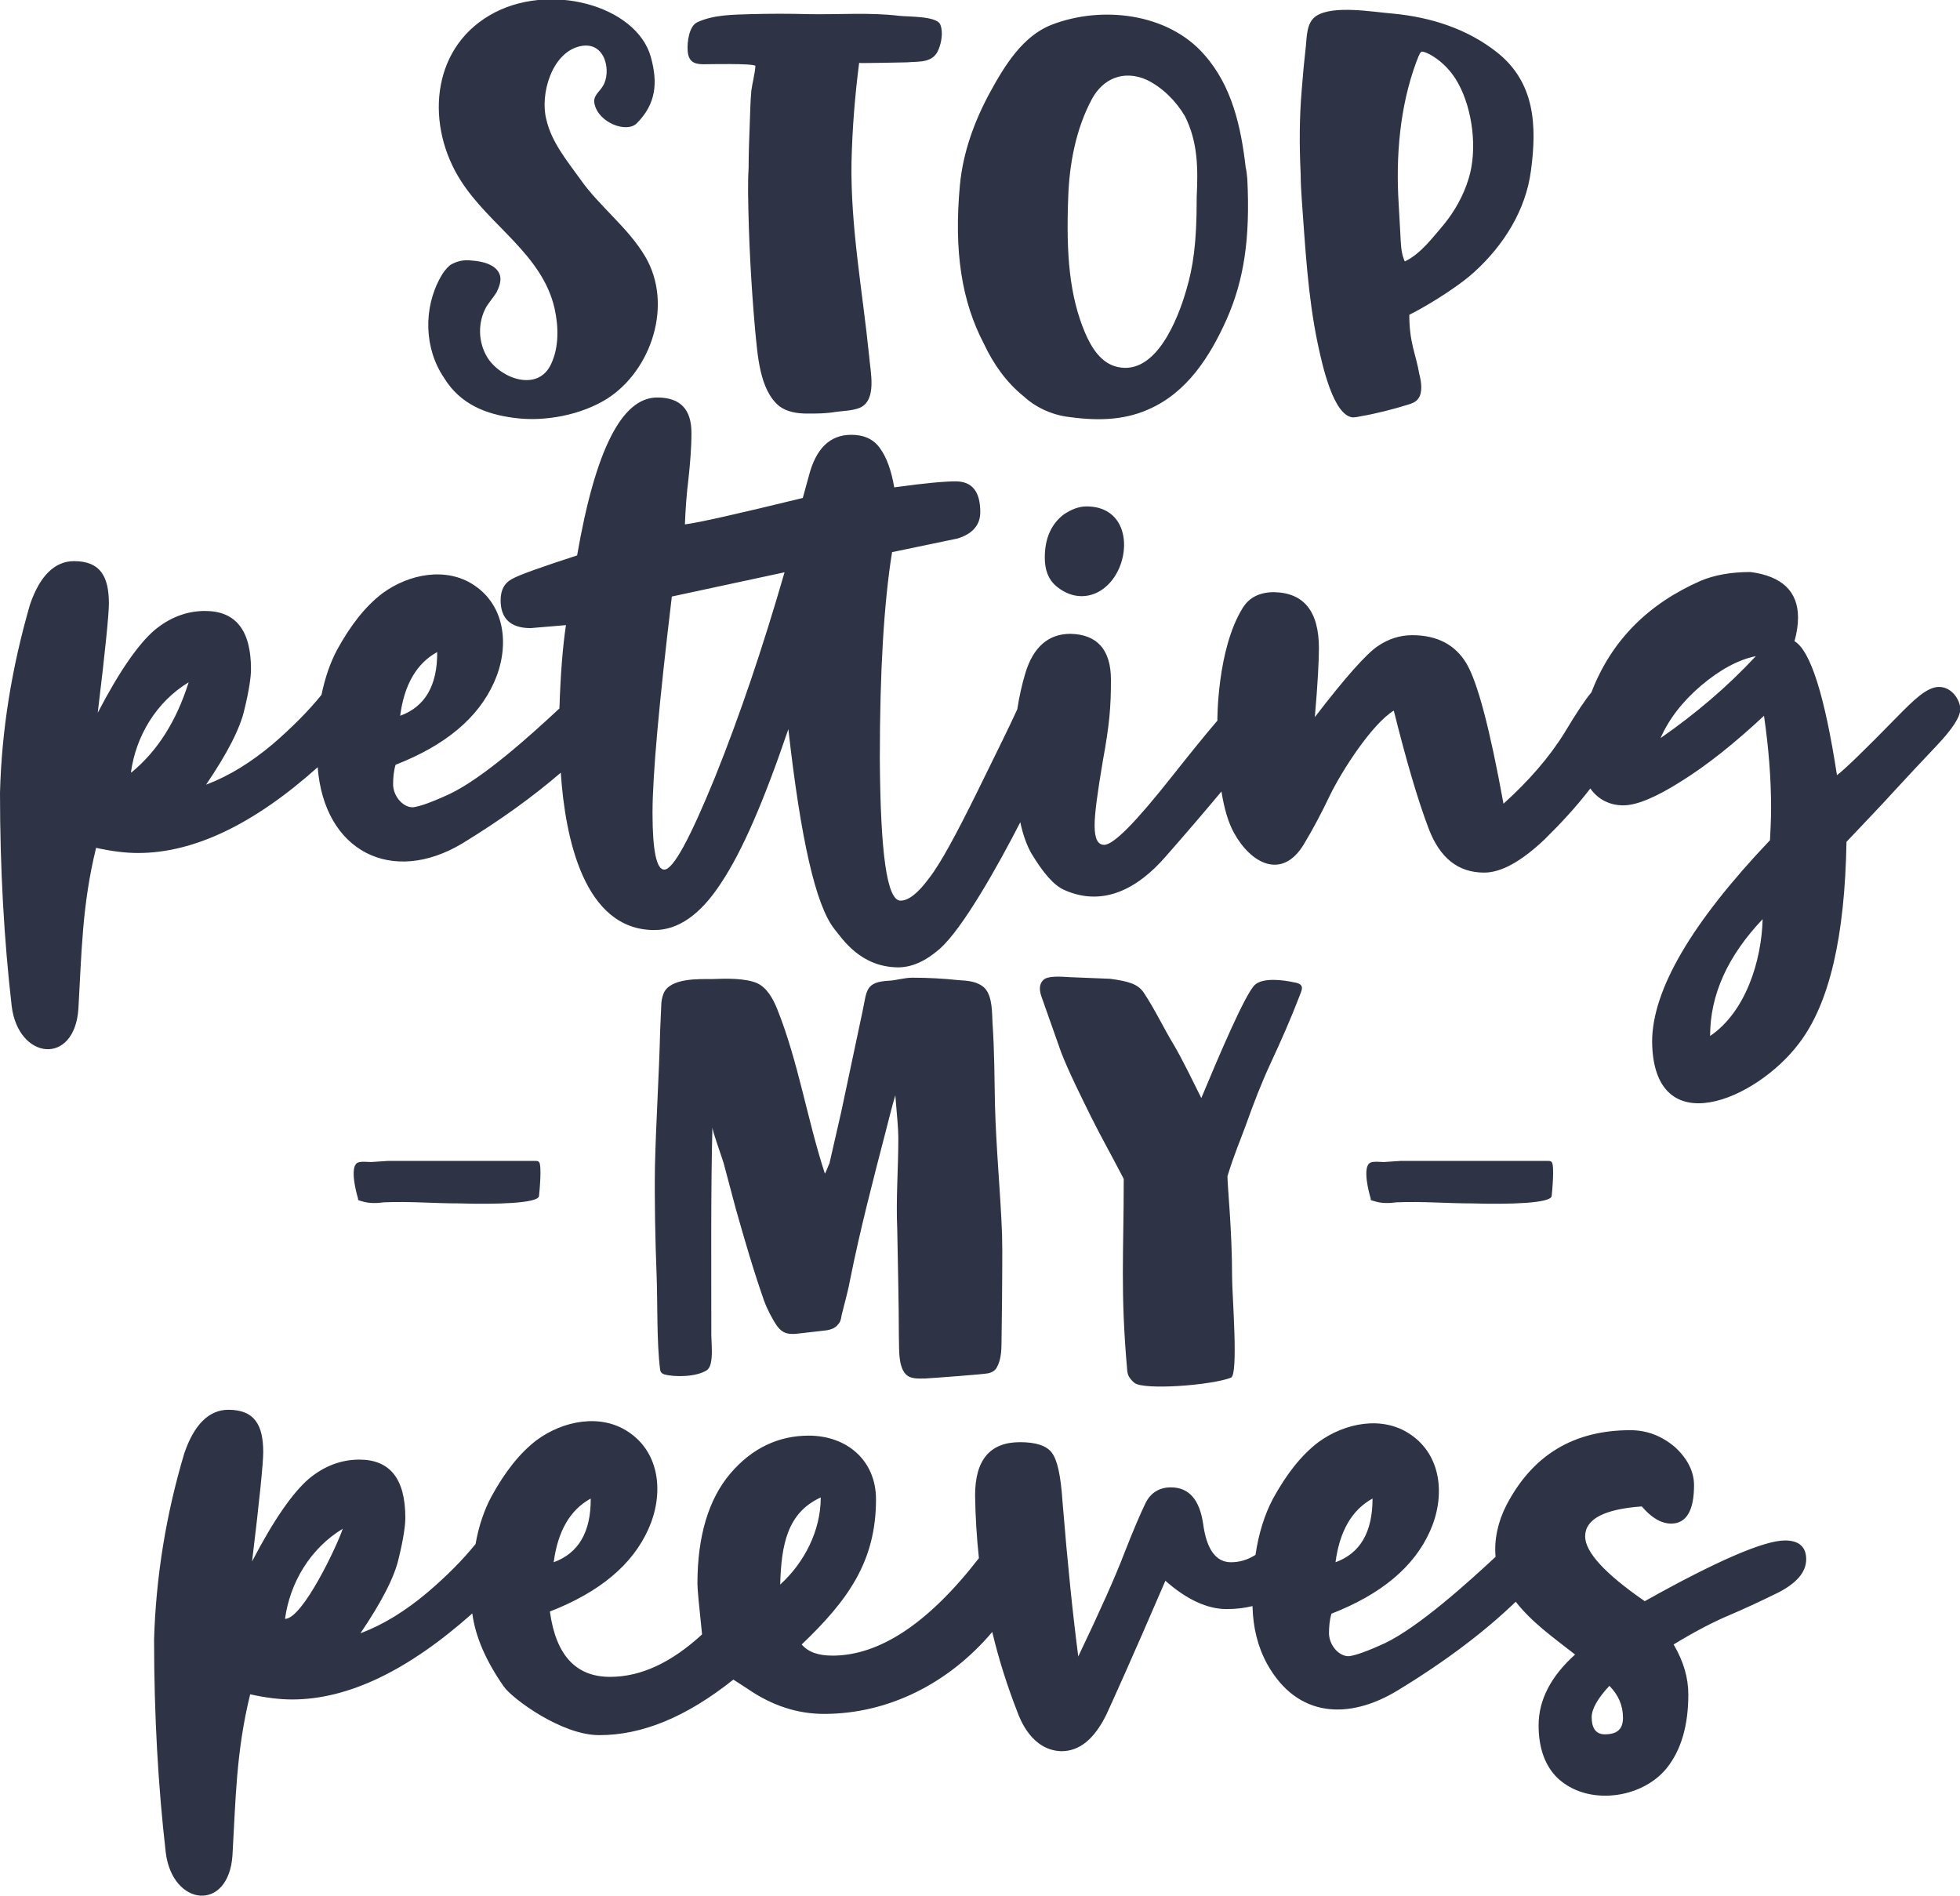 <?xml version="1.0" encoding="utf-8"?>
<!-- Generator: Adobe Illustrator 21.1.0, SVG Export Plug-In . SVG Version: 6.00 Build 0)  -->
<svg version="1.1" id="Layer_1" xmlns="http://www.w3.org/2000/svg" xmlns:xlink="http://www.w3.org/1999/xlink" x="0px" y="0px"
	 viewBox="0 0 720 696.3" style="enable-background:new 0 0 720 696.3;" xml:space="preserve">
<style type="text/css">
	.st0{fill:#2E3445;}
</style>
<g>
	<path class="st0" d="M340,506.3c3.4-0.2,21.1-1.5,23-1.9c1.7-0.4,2.6-1.1,3.2-2.2c1.5-2.6,1.7-6.3,1.7-8.9l0.2-16.2
		c0-7.8,0.2-15.8,0-23.8c-0.6-15.8-2.2-31.6-2.6-47.6c-0.2-10-0.2-19.9-0.9-29.9c-0.2-3.9,0-9.7-2.8-12.8c-2.6-2.6-6.3-2.8-9.7-3
		c-5.6-0.6-11.3-0.9-16.9-0.9c-3,0-5.6,0.9-8.4,1.1c-9.2,0.4-8.3,3.8-10,11.5l-7.8,36.8l-4.3,18.8c-0.2,0.2-1.5,3.9-1.7,3.7
		c-6.5-19.9-9.7-40.9-17.5-60.4c-1.5-3.7-3.7-7.8-7.4-9.5c-4.5-1.9-11.5-1.7-16.5-1.5c-5,0-15.4-0.4-17.8,5.2
		c-0.6,1.5-0.9,3-0.9,4.8l-0.4,9.1c-0.4,16.5-1.5,32.9-1.9,49.4c-0.2,12.7,0.1,27.3,0.6,40.1c0.4,10.2,0,24.9,1.3,34.9
		c0.1,0.8,0.6,1.4,1.5,1.7c4.1,1.1,11.9,0.9,15.6-1.5c3-1.9,1.5-11,1.7-14.5c0-23.6-0.2-51.3,0.4-74.7c0,1.3,3.5,11,4.1,13l4.5,16.9
		c3.2,11.3,6.5,22.7,10.4,33.8c1.1,3,3,6.7,4.8,9.3c2,2.7,4.1,3,6.9,2.8l9.7-1.1c2.2-0.2,4.5-0.6,5.8-2.4c0.9-0.9,1.1-2.2,1.3-3.5
		c1.1-4.5,2.4-8.9,3.2-13.4c3.5-17.5,8.3-36,12.8-53.3c1.1-4.1,2.4-9.7,3.7-13.9c0.6,7.4,1.1,12.3,1.1,15.6
		c0,11.3-0.9,22.3-0.4,33.6c0.2,11.9,0.6,27.7,0.6,39.6c0.2,4.1-0.6,12.8,4.1,14.7C336.3,506.5,338,506.3,340,506.3L340,506.3z
		 M540.8,442c13.4,0.4,28.9,0,29.2-2.7c0.2-1.8,1.1-11.4,0-12.5c-0.4-0.4-0.7-0.4-1.4-0.4h-54.2l-6,0.4c-1.4,0-4.2-0.4-5.3,0.4
		c-2.5,1.9-0.4,10.3,0.4,12.9c0.1,0.8-0.3,0.6,1.4,1.1c2.5,0.8,5.3,0.8,8.1,0.4C522.6,441.2,531.3,442,540.8,442L540.8,442z
		 M168.8,442c13.4,0.4,28.9,0,29.2-2.7c0.2-1.8,1.1-11.4,0-12.5c-0.4-0.4-0.7-0.4-1.4-0.4h-54.2l-6,0.4c-1.4,0-4.2-0.4-5.3,0.4
		c-2.5,1.9-0.4,10.3,0.4,12.9c0.1,0.8-0.3,0.6,1.4,1.1c2.5,0.8,5.3,0.8,8.1,0.4C150.6,441.2,159.3,442,168.8,442L168.8,442z
		 M189,153.5c11.1,1.5,24.6-1.1,34.1-7.1c16.2-10.4,24.3-34.6,13.9-52.2c-6.4-10.8-16.9-18.4-24-28.6c-4.8-6.7-10.4-13.4-12.3-21.7
		c-2.4-9.1,1.9-24.5,12.3-26.9c9.6-2.2,11.7,9.7,8.4,14.7c-1.3,2.2-3.7,3.5-3,6.5c1.5,6.9,11.8,10.8,15.5,7.1
		c7.1-7.1,7.8-14.9,5.2-24.3c-5.2-19-37.7-28-59.2-15.4c-21.9,12.8-23.4,40.9-10.6,60.8c10.5,16.5,29.8,26.9,34.4,46.8
		c1.5,6.7,1.7,14.3-1.3,20.6c-4.8,10.2-18.3,5.4-23.3-2.4c-3.5-5.6-3.7-13-0.4-18.8c1.1-1.7,2.6-3.5,3.7-5.2
		c0.9-1.9,1.8-4.1,1.3-6.1c-1.1-4.3-7-5.4-10.4-5.6c-2.8-0.4-5.6,0.2-8,1.7c-1.5,1.3-2.6,2.8-3.4,4.3c-6.5,11.5-6.1,26.4,1.3,37.2
		C169.1,148.5,178.6,152.2,189,153.5L189,153.5z M296.5,151.9c3.5,0,6.9,0,10.4-0.6c2.8-0.4,6.1-0.4,8.9-1.5
		c6.5-2.8,3.9-13.4,3.5-18.8c-2.4-23.8-6.9-47.6-6.5-71.5c0.3-12.4,1.2-23.8,2.8-36.4c0,0.2,16.5-0.2,17.5-0.2
		c4.5-0.4,9.7,0.4,11.7-4.8c1.1-2.6,1.7-6.5,0.6-9.1c-1.3-3.2-12.1-2.8-15.2-3.2c-10.8-1.3-22.1-0.4-32.9-0.6
		c-7.4-0.2-14.5-0.2-21.7,0c-6.3,0.2-13.6,0.2-19.5,3c-3,1.4-3.7,7.4-3.5,10.2c0.2,4.1,2.2,5.2,5.8,5.2c1.7,0,18.2-0.4,19.1,0.6
		c-0.2,3-1.1,6.1-1.5,9.1c-0.4,4.1-0.4,8.4-0.6,12.6c-0.2,5.2-0.4,10.6-0.4,15.8c-0.2,3-0.2,6.1-0.2,8.9c0.2,16.9,1.1,33.8,2.6,50.7
		c0.9,8.7,1.5,21.9,8.9,27.9C289.1,151.3,292.8,151.9,296.5,151.9L296.5,151.9z M391.5,153c10.4,1.5,20.6,1.7,30.3-2.6
		c14.3-6.2,22.7-19.5,28.8-33.1c6.3-14.3,8.7-29.4,7.6-51.5c-0.2-1.5-0.2-2.8-0.6-4.3c-1.7-14.8-5-29.9-15.2-41.4
		C429,4.7,404.6,2,386.3,9.1c-10.6,4.1-17.3,15.1-22.5,24.6C358,44.3,353.7,56,352.6,68.2c-2.2,24,0.6,42.4,8.9,58.2
		c3.5,7.4,8.2,14.1,14.7,19.3C380.3,149.5,385.9,152.1,391.5,153L391.5,153z M410.6,134.8c-6.1-1.3-9.7-7.1-12.1-12.8
		c-5.6-13.4-6.9-28.4-6.1-49.4c0.4-12.3,2.8-25.2,8.7-36.2c4.1-7.6,11.7-10.8,20.1-7.1c5.8,2.8,10.8,7.8,14.1,13.4
		c4.8,9.6,4.8,19.3,4.3,29.7v1.1c0,15.6-1.3,24.7-3.9,33.3C432.7,117.1,424.7,137.9,410.6,134.8L410.6,134.8z M496.8,153.3
		c1.1,0,2.2-0.2,3-0.4c5.4-0.9,12.1-2.6,17.5-4.3c1.3-0.4,2.8-0.9,3.7-2.2c1.7-2.2,1.1-6.3,0.4-8.9c-1.3-7.6-3.7-11.5-3.7-21.9
		c3.7-1.7,16.9-9.3,24-15.8c10.6-9.7,18.8-22.5,20.7-37.2c2.2-16.5,1.5-32.3-12.5-43.4C539,10.6,525.6,6.3,511.7,5
		c-7.4-0.6-21.7-3.2-28.1,0.8c-3.7,2.4-3.5,7.5-3.9,11.2c-0.6,5.2-1.1,10.6-1.5,15.8c-0.9,10.4-0.9,20.8-0.4,31.2
		c0,3,0.2,6.3,0.4,9.3c1.3,17.5,2.2,35.3,5.8,52.6C485.9,135,489.9,152.4,496.8,153.3L496.8,153.3z M516.1,95.9
		c-0.2,0-0.2,0-0.2-0.2c-1.3-3-1.3-6.5-1.5-10l-0.6-10.8c-1.1-17.4,0.4-35.8,6.5-52.2c0.3-0.8,1.3-3.5,1.7-3.5
		c0-1.2,8.7,2.3,13.6,11.3c5.4,9.7,7.2,24.5,3.9,35.1c-1.9,6.3-5.2,12.1-9.3,17.1c-3.9,4.5-8.2,10.4-13.9,13.2
		C516.3,95.9,516.1,96.1,516.1,95.9L516.1,95.9z M85.4,681.4c1.2-20.5,1.3-37.9,6.5-59.1c5.8,1.3,11,1.9,15.4,1.9
		c20.6,0,42.6-10.6,66.2-31.6c1.1,8.4,4.9,17.3,11.6,26.9c3.1,4.4,21.3,17.9,35.1,17.8c15.8,0,32-6.7,49.2-20.4l5.4,3.5
		c8.9,6.1,18.2,9.1,27.9,9.1c24,0,46.1-11.5,61.8-30.1c2.4,10.1,5.5,19.8,9.2,29.3c1.1,3,5.4,14.2,16.2,14.5
		c6.7,0,12.1-4.5,16.5-13.4c1.9-4.1,9.3-20.4,21.7-49.2c7.8,6.9,15.4,10.4,22.5,10.4c3.5,0,6.7-0.4,9.5-1.1
		c0.2,7.9,1.9,14.9,5.4,21.3c11.1,19.9,30.1,20.5,47.9,9.7c17.6-10.7,32-21.6,43.4-32.6c5.8,7.5,14,13.3,21.8,19.4
		c-8.9,8-13.4,16.7-13.4,26c0,8.4,2.4,14.9,6.9,19.3c10.9,10.4,30.9,7.8,40.1-3.5c5.4-6.7,8-15.8,8-27.1c0-6.1-1.7-12.1-5.4-18.4
		c8.2-5,14.9-8.4,20.1-10.6c5.2-2.2,11.3-5,18.2-8.4c6.9-3.5,10.4-7.6,10.4-12.3c0-4.5-2.6-6.9-7.8-6.9c-7.6,0-24.9,7.4-51.5,22.3
		c-14.5-10-21.9-18-21.9-23.8c0-6.3,6.9-10,20.8-11c3.5,4.1,7.1,6.3,10.8,6.3c5.6,0,8.4-4.8,8.4-14.1c0-5-2.4-9.7-6.9-13.9
		c-4.8-4.1-10.2-6.3-16.5-6.3c-20.8,0-35.9,9.1-45.5,27.5c-3.1,6-4.6,12.7-4,19c-10.4,9.7-28.3,25.8-40.6,31.7
		c-6.5,3-10.8,4.5-13.2,4.8c-3.5,0.2-7.2-3.7-7.4-8.2c0-2.6,0.2-5,0.9-7.4c18.2-7.1,30.3-17.1,36.2-30.3c5.7-12.7,4.4-27.9-7.4-35.7
		c-10.2-6.8-23.9-4.1-33.6,3c-6.3,4.8-11.7,11.7-16.7,20.8c-3,5.7-5.2,12.5-6.4,20.6c-3,1.9-6,2.7-9,2.7c-5.4,0-8.9-4.5-10.2-13.9
		c-1.3-9.1-5.2-13.6-11.9-13.6c-4.1,0-7.4,1.9-9.3,5.8c-1.9,3.9-4.5,10-7.8,18.4c-3.2,8.4-8.9,21.2-16.9,37.9
		c-1.9-14.5-3.9-33.6-5.8-57c-0.6-9.3-1.9-15.2-3.9-17.8c-1.9-2.6-5.8-3.9-11.7-3.9c-11,0-16.5,6.5-16.5,19.5
		c0.1,7.8,0.6,15.5,1.4,23.1c-18.5,23.9-36.5,35.8-53.8,35.8c-5.2,0-8.9-1.3-11.3-4.1c17.2-16.4,27.3-30.7,27.3-53.3
		c0-14.3-10.7-23.4-24.7-23.4c-11,0-20.8,4.5-28.8,13.9s-12.1,23-12.1,40.5c0,1.9,0.6,8.2,1.7,18.6c-11.3,10.4-22.5,15.6-33.8,15.6
		c-12.6,0-19.9-8-22.1-24c18.2-7.1,30.3-17.1,36.2-30.3c5.7-12.7,4.4-27.9-7.4-35.7c-10.2-6.8-23.9-4.1-33.6,3
		c-6.3,4.8-11.7,11.7-16.7,20.8c-2.6,4.9-4.6,10.6-5.8,17.4c-4.6,5.7-10.5,11.7-17.8,17.9c-8,6.7-16,11.7-24.5,14.9
		c7.8-11.5,12.6-20.8,14.1-27.7c1.7-6.9,2.4-11.9,2.4-14.7c0-14.3-5.6-21.4-16.9-21.4c-6.7,0-13,2.4-18.6,7.1
		c-5.8,5-12.8,14.9-20.8,30.3c2.8-23,4.1-36.4,4.1-40.1c0-9.9-3.1-15.6-12.8-15.6c-7.1,0-12.6,5.4-16.2,16
		C61,556.2,57.3,579,56.6,602.1c0,27.9,1.5,54.1,4.3,78.4C63.4,700.3,84,702.4,85.4,681.4L85.4,681.4z M104.7,594.6
		c1.8-13.3,9.3-25.9,21.2-33.1C124,567.4,111.2,594.6,104.7,594.6L104.7,594.6z M203.4,573.8c1.5-11.5,6.1-19.3,13.6-23.4
		C217.1,562.7,212.5,570.5,203.4,573.8L203.4,573.8z M286.6,582c0.4-14.6,2.6-26.4,14.9-32C301.5,562.2,295.5,573.9,286.6,582
		L286.6,582z M490.6,573.8c1.5-11.5,6.1-19.3,13.6-23.4C504.2,562.7,499.7,570.5,490.6,573.8L490.6,573.8z M589.5,637
		c-3.2,0-4.8-2.2-4.8-6.3c0-3,2.2-6.9,6.5-11.5c3.2,3.2,5,7.1,5,11.7C596.2,635.1,594.1,637,589.5,637L589.5,637z M28.8,370.5
		c1.2-20.5,1.3-37.9,6.5-59.1c5.8,1.3,11,1.9,15.4,1.9c20.5,0,42.5-10.5,66-31.5c2.4,31.1,27.4,43.4,53.1,28
		c14.1-8.6,26.1-17.3,36.2-26c1.6,23.9,8.5,57.8,34.4,57.8c8.7,0,16.9-5.6,24.5-17.3c7.8-11.7,15.8-30.3,24.7-56.5
		c4.5,40.1,10,64.7,16.9,73.4c3,3.7,9.6,14,23.4,14.1c5,0,10-2.2,15.2-6.7c8.6-7.5,21.8-31.2,29.7-46.6c1,4.7,2.4,8.5,4.1,11.5
		c4.3,7.1,8.2,11.7,12.1,13.4c14.6,6.5,27.4-1,37.2-12.3c8.1-9.2,14.9-17.2,20.5-23.9c1,6.3,2.5,11.4,4.6,15.2
		c6.2,11.3,17.6,17.4,25.6,4.3c3.5-5.8,6.7-11.9,9.7-18.2c4.4-9,15.4-26.1,23.4-31c4.5,18,8.7,32.5,12.8,43.3
		c4.1,10.8,10.8,16.2,20.4,16.2c6.3,0,13.6-4.1,22.1-12.1c5.9-5.8,11.6-11.9,16.9-18.8c2.8,4,7.1,6.2,12.1,6.2c5,0,12.1-3,21.4-8.9
		c9.3-5.8,19.5-13.9,30.3-24c1.7,11.7,2.6,23,2.6,33.8c0,4.1-0.2,8-0.4,11.9c-28.8,30.3-43.3,55-43.3,74.1
		c0.5,37.4,38.1,21.5,53.9,0.6c11.3-14.7,16.9-39.4,17.5-74.1c6.7-7.1,12.6-13.2,17.3-18.4c4.8-5.2,10-10.8,15.8-16.9
		c5.8-6.1,8.7-10.6,8.7-13.4c0-3.4-3.1-8.2-7.8-8.2c-4.5,0-9.4,4.9-15.4,11c-12.3,12.6-19.7,19.7-22.1,21.4
		c-4.5-29.2-9.7-45.7-15.6-49.2c0.9-3.2,1.3-6.1,1.3-8.7c0-9.5-5.8-15.2-17.5-16.7c-7.1,0-13.2,1.1-18.2,3.2
		c-19.4,8.5-32.9,22-40.2,41c-2.2,2.6-5.5,7.5-9.8,14.7c-5.6,9.1-13.2,17.8-22.5,26.2c-5-27.5-9.5-44.6-13.6-51.5
		c-4.1-6.9-10.8-10.4-19.9-10.4c-4.5,0-8.7,1.3-12.8,4.1c-4.1,2.8-11.9,11.5-23,26c1.1-12.6,1.5-21,1.5-25.3
		c0-13.4-5.4-20.4-16.5-20.6c-5.2,0-9.1,1.9-11.5,5.8c-9.5,15.3-9.3,41.4-9.3,41.4c-3.9,4.5-9.4,11.3-16.7,20.5
		c-13.2,16.7-21.4,25.1-24.9,25.1c-2.4,0-3.5-2.4-3.5-7.1c0-4.5,1.1-12.3,3-23.6c2.5-13.6,3-20.1,3-29.9c0-11-5-16.7-14.9-16.9
		c-8,0-13.6,4.8-16.5,14.3c-1.3,4.3-2.3,8.8-3,13.4c-2.8,6.2-7.7,16-14.5,29.9c-7.8,15.8-13.6,26.6-17.8,32
		c-4.1,5.6-7.6,8.4-10.6,8.4c-5,0-7.4-17.5-7.6-52.4c0-31.8,1.5-57,4.5-75.6l24-5c5.6-1.7,8.4-5,8.4-9.7c0-7.6-3-11.3-9.1-11.3
		c-3.7,0-11,0.6-22.5,2.2c-1.1-6.3-2.8-11-5.2-14.3c-2.4-3.5-6.1-5-10.6-5c-7.8,0-13,5-15.6,15.2l-2.2,8
		c-23.8,5.8-38.3,9.1-43.3,9.7c0.2-5.4,0.6-11,1.3-16.7c0.6-5.6,1.1-11.3,1.1-16.9c0-8.7-4.1-13-12.6-13c-13,0-22.7,19.3-29.4,58
		c-13.2,4.3-21.2,7.1-24,8.7c-2.8,1.5-4.1,4.1-4.1,7.8c0,6.7,3.7,10.2,11,10.2l13-1.1c-1.2,7.9-2,18.2-2.4,30.6
		c-10.4,9.7-28.1,25.7-40.5,31.5c-6.5,3-10.8,4.5-13.2,4.8c-3.5,0.2-7.2-3.7-7.4-8.2c0-2.6,0.2-5,0.9-7.4
		c18.2-7.1,30.3-17.1,36.2-30.3c5.7-12.7,4.4-27.9-7.4-35.7c-10.2-6.8-23.9-4.1-33.6,3c-6.3,4.8-11.7,11.7-16.7,20.8
		c-2.5,4.7-4.4,10.2-5.7,16.5c-4.6,5.7-10.6,11.8-17.9,18.1c-8,6.7-16,11.7-24.5,14.9c7.8-11.5,12.6-20.8,14.1-27.7
		c1.7-6.9,2.4-11.9,2.4-14.7c0-14.3-5.6-21.4-16.9-21.4c-6.7,0-13,2.4-18.6,7.1c-5.8,5-12.8,14.9-20.8,30.3
		c2.8-23,4.1-36.4,4.1-40.1c0-9.9-3.1-15.6-12.8-15.6c-7.1,0-12.6,5.4-16.2,16C4.3,245.3,0.6,268.1,0,291.2
		c0,27.9,1.5,54.1,4.3,78.4C6.8,389.4,27.4,391.5,28.8,370.5L28.8,370.5z M48.1,283.7c1.8-13.3,9.3-25.9,21.2-33.1
		c-4.5,14.3-11.5,25.3-21,33.1H48.1L48.1,283.7z M147,262.9c1.5-11.5,6.1-19.3,13.6-23.4C160.7,251.8,156.1,259.6,147,262.9
		L147,262.9z M244,319.4c-2.8,0-4.3-6.9-4.3-20.8c0-13.9,2.4-40.3,7.1-79.5l41.4-8.9c-8,27.7-16.5,52.8-25.6,75.4
		C253.4,308.1,247.3,319.4,244,319.4L244,319.4z M411.2,208.5c4.1-9.8,1.2-22.5-12.1-22.5c-2.8,0-5.6,1.1-8.4,3
		c-4.5,3.5-6.9,8.7-6.9,15.8c0,4.5,1.3,8,4.1,10.4C396.5,222.5,406.9,218.6,411.2,208.5L411.2,208.5z M628.2,380.5
		c0-15.2,6.5-29.4,19.3-42.9C647.1,353.2,641.1,371.8,628.2,380.5L628.2,380.5z M610,271.1c3-6.9,8-13.4,14.9-19.3
		c6.9-5.8,13.6-9.5,20.1-10.8C634.5,252.3,622.8,262.2,610,271.1L610,271.1z M475.3,360.8c-4-0.9-11.3-1.8-14.3,0.9
		c-3.5,3.2-13.2,26-19.7,41.6c-2.8-5.6-7.1-14.5-10.2-19.7c-3.7-6.1-6.7-12.6-11-19.1c-2.2-3.2-5.8-4.1-12.3-5l-14.9-0.6
		c-3-0.2-8.2-0.6-9.7,1.1c-1.7,1.7-1.3,4.1-0.6,6.1l7.1,20.1c2.6,6.9,7.6,16.9,11,23.8c3.2,6.5,7.6,14.3,12.1,23
		c0,27.7-1.3,41.4,1.3,70.6c0.2,1.7,0.9,2.8,2.6,4.3c3.5,2.8,28.4,0.9,35.5-1.9c2.8-1.1,0.4-30.5,0.4-36.8c0-17.8-1.7-33.1-1.7-37.2
		c2.6-8.4,4.5-12.6,6.7-18.6c3-8.4,5.6-15.2,9.3-23.2c3.9-8.4,7.1-15.6,10.6-24.7C478.3,363.4,479.4,361.4,475.3,360.8L475.3,360.8z
		"/>
</g>
</svg>
